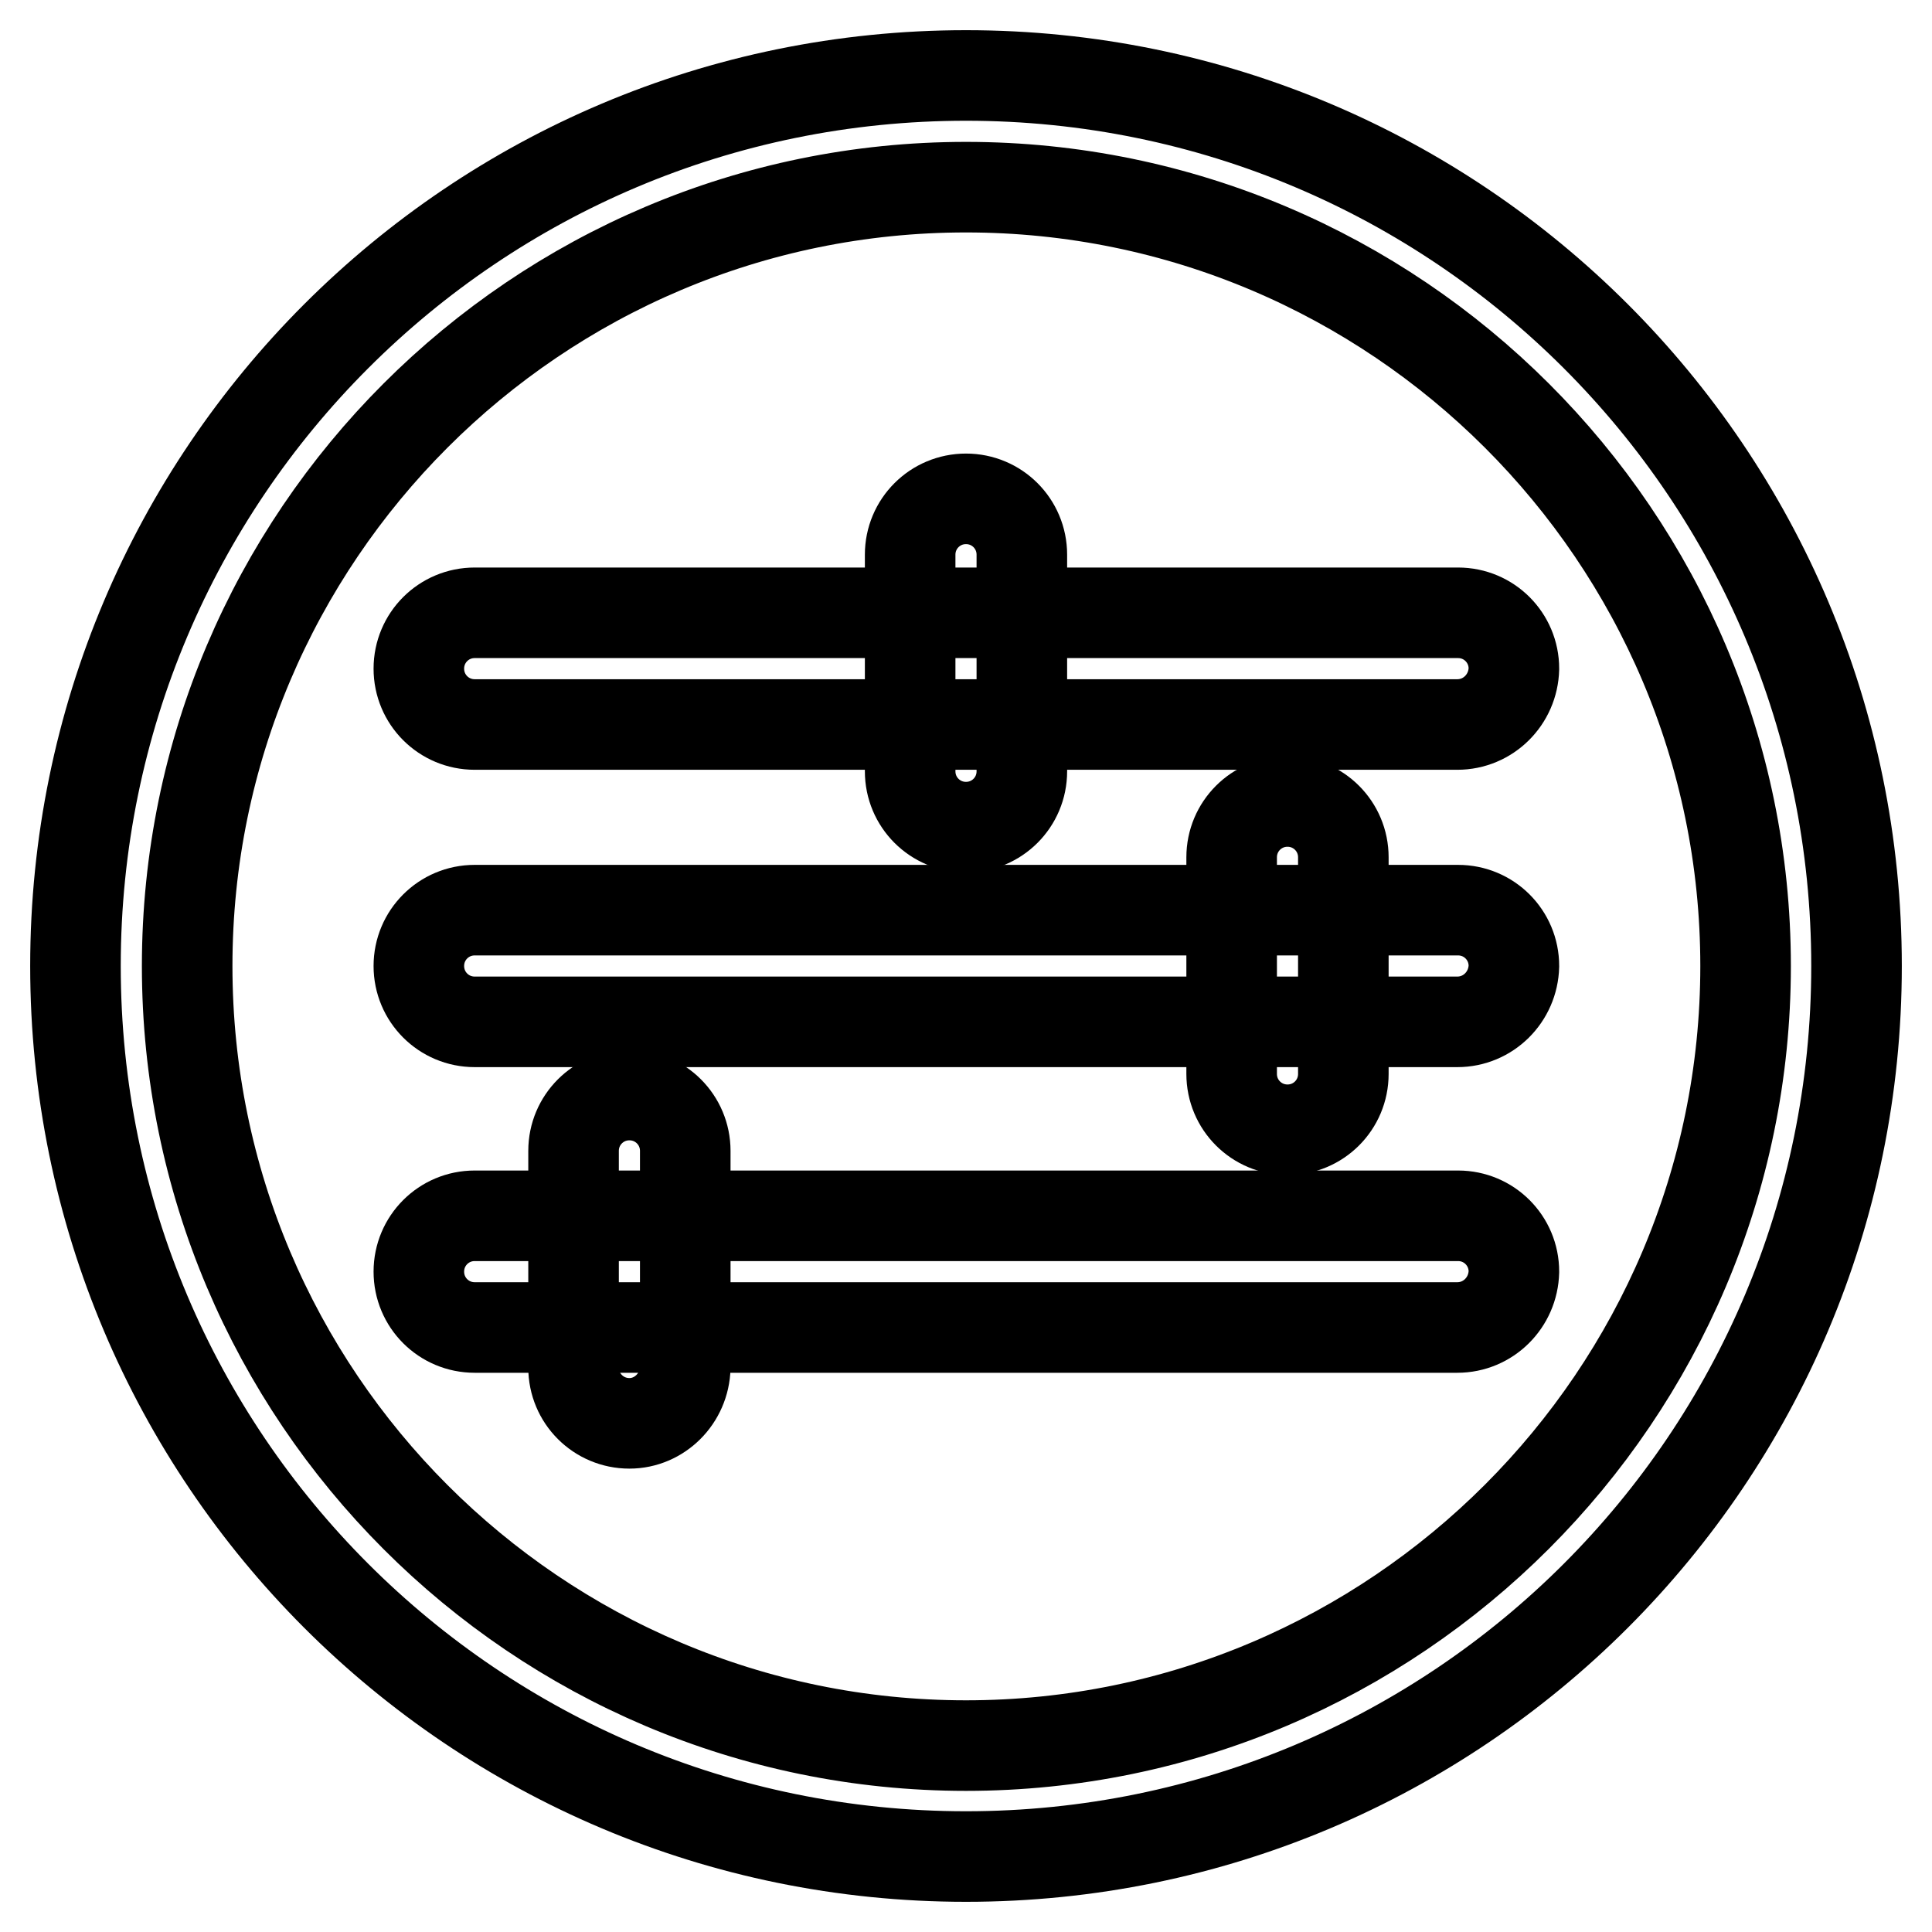<?xml version="1.0" encoding="utf-8"?>
<!-- Svg Vector Icons : http://www.onlinewebfonts.com/icon -->
<!DOCTYPE svg PUBLIC "-//W3C//DTD SVG 1.1//EN" "http://www.w3.org/Graphics/SVG/1.1/DTD/svg11.dtd">
<svg version="1.1" xmlns="http://www.w3.org/2000/svg" xmlns:xlink="http://www.w3.org/1999/xlink" x="0px" y="0px" viewBox="0 0 256 256" enable-background="new 0 0 256 256" xml:space="preserve">
<g><g><path stroke-width="12" fill-opacity="0" stroke="#000000"  d="M128,10C62.8,10,10,62.8,10,128c0,65.2,52.8,118,118,118c65.2,0,118-52.8,118-118C246,62.8,193.2,10,128,10z M128,231.3c-56.9,0-103.2-46.3-103.2-103.3C24.8,71.1,71.1,24.8,128,24.8c56.9,0,103.3,46.3,103.3,103.2C231.3,184.9,184.9,231.3,128,231.3z"/><path stroke-width="12" fill-opacity="0" stroke="#000000"  d="M193.1,96H62.9c-4.1,0-7.4-3.3-7.4-7.4c0-4.1,3.3-7.4,7.4-7.4h130.3c4.1,0,7.4,3.3,7.4,7.4C200.5,92.7,197.2,96,193.1,96z"/><path stroke-width="12" fill-opacity="0" stroke="#000000"  d="M193.1,135.4H62.9c-4.1,0-7.4-3.3-7.4-7.4c0-4.1,3.3-7.4,7.4-7.4h130.3c4.1,0,7.4,3.3,7.4,7.4C200.5,132.1,197.2,135.4,193.1,135.4z"/><path stroke-width="12" fill-opacity="0" stroke="#000000"  d="M193.1,175.9H62.9c-4.1,0-7.4-3.3-7.4-7.4c0-4.1,3.3-7.4,7.4-7.4h130.3c4.1,0,7.4,3.3,7.4,7.4C200.5,172.6,197.2,175.9,193.1,175.9z"/><path stroke-width="12" fill-opacity="0" stroke="#000000"  d="M128,109.6c-4.1,0-7.4-3.3-7.4-7.4V73.5c0-4.1,3.3-7.4,7.4-7.4c4.1,0,7.4,3.3,7.4,7.4v28.7C135.4,106.3,132.1,109.6,128,109.6z"/><path stroke-width="12" fill-opacity="0" stroke="#000000"  d="M170.6,149.7c-4.1,0-7.4-3.3-7.4-7.4v-28.7c0-4.1,3.3-7.4,7.4-7.4c4.1,0,7.4,3.3,7.4,7.4v28.7C178,146.4,174.7,149.7,170.6,149.7z"/><path stroke-width="12" fill-opacity="0" stroke="#000000"  d="M83.4,188.6c-4.1,0-7.4-3.3-7.4-7.4v-28.7c0-4.1,3.3-7.4,7.4-7.4c4.1,0,7.4,3.3,7.4,7.4v28.7C90.7,185.3,87.4,188.6,83.4,188.6z"/></g></g>
</svg>